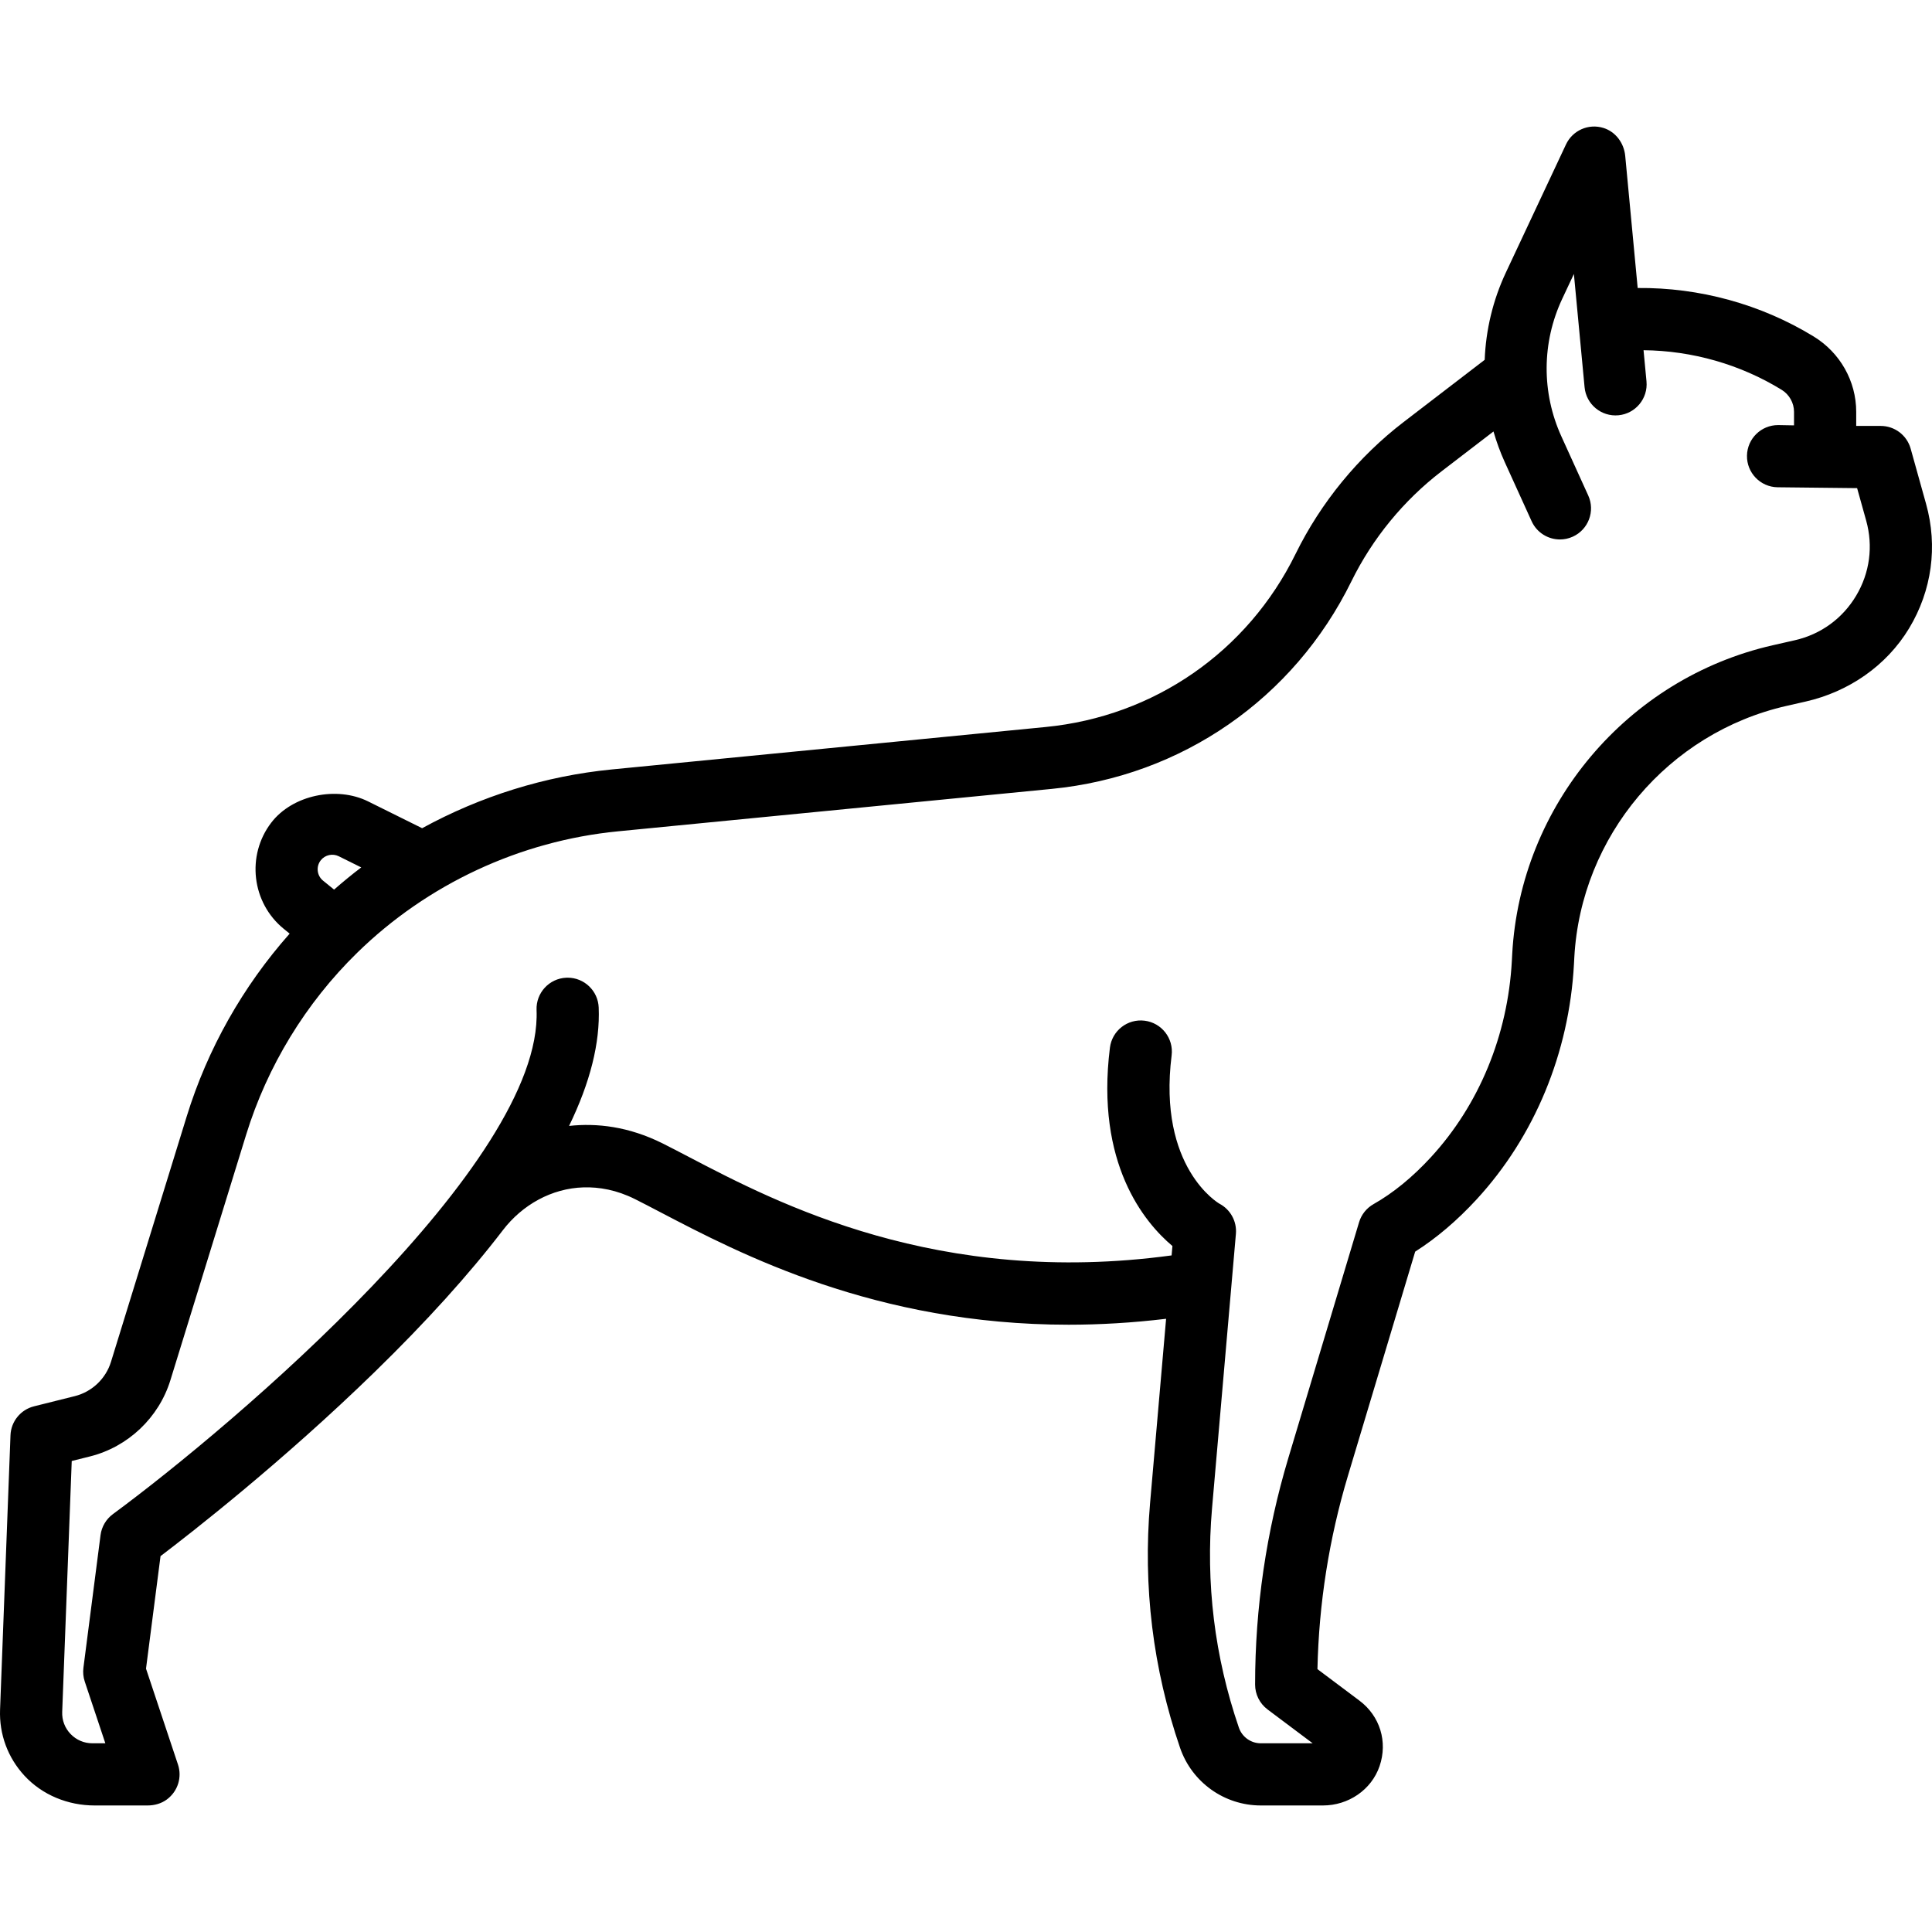 <?xml version="1.0" encoding="iso-8859-1"?>
<!-- Uploaded to: SVG Repo, www.svgrepo.com, Generator: SVG Repo Mixer Tools -->
<!DOCTYPE svg PUBLIC "-//W3C//DTD SVG 1.1//EN" "http://www.w3.org/Graphics/SVG/1.1/DTD/svg11.dtd">
<svg fill="#000000" height="800px" width="800px" version="1.1" id="Capa_1" xmlns="http://www.w3.org/2000/svg" xmlns:xlink="http://www.w3.org/1999/xlink" 
	 viewBox="0 0 466.045 466.045" xml:space="preserve">
<path d="M464.615,121.549l-3.717-13.32c-0.905-3.242-3.858-5.484-7.223-5.484h-5.913v-3.393c0-7.432-3.907-14.292-10.245-18.174
	c-12.71-7.785-27.587-11.853-42.469-11.704l-3.006-31.868c-0.289-3.069-2.289-5.814-5.231-6.735
	c-3.642-1.14-7.474,0.604-9.053,3.965L363.26,65.724c-3.145,6.7-4.839,13.867-5.117,21.075l-19.531,14.984
	c-10.971,8.417-19.991,19.426-26.087,31.835c-11.585,23.583-34.114,39.191-60.266,41.75l-104.668,10.239
	c-16.109,1.576-31.689,6.472-45.765,14.176l-13.02-6.46c-7.559-3.751-18.246-1.577-23.374,5.125
	c-6.049,7.907-4.729,19.321,3.036,25.626l1.403,1.14c-11.287,12.728-19.813,27.819-24.835,44.099l-18.268,59.211
	c-1.252,4.06-4.591,7.222-8.713,8.252l-9.852,2.463c-3.235,0.809-5.549,3.658-5.675,6.991l-2.513,66.163
	c-0.225,5.94,1.856,11.578,5.869,15.933c4.328,4.696,10.543,7.196,16.929,7.196h12.792c1.659,0,3.314-0.458,4.647-1.448
	c2.699-2.005,3.684-5.411,2.679-8.424l-7.711-23.133l3.502-27.142c7.411-5.623,29.421-22.765,51.571-44.335
	c12.492-12.165,22.833-23.607,31.019-34.298c4.682-6.115,11.759-10.093,19.458-10.319c3.765-0.111,7.971,0.614,12.405,2.831
	c1.842,0.921,3.875,1.984,6.1,3.147c19.2,10.038,51.932,27.154,98.511,27.152c7.474,0,15.314-0.449,23.505-1.431l-3.862,44.422
	c-1.748,20.104,0.684,39.976,7.229,59.065c2.854,8.321,10.682,13.912,19.478,13.912h15.007c6.084,0,11.672-3.733,13.644-9.488
	c2.012-5.872,0.096-12.087-4.859-15.803l-10.127-7.595c0.335-15.81,2.805-31.483,7.353-46.644l16.221-54.068
	c5.147-3.271,10.121-7.5,14.82-12.604c13.983-15.187,22.322-35.33,23.479-56.72l0.087-1.621c1.581-29.248,22.634-54.208,51.196-60.7
	l4.623-1.051c10.319-2.346,19.456-8.586,24.93-17.642C466.016,142.472,467.475,131.795,464.615,121.549z M77.395,207.5
	c1.027-1.283,2.842-1.683,4.313-0.954l5.433,2.696c-2.248,1.697-4.425,3.494-6.552,5.352l-2.664-2.164
	C76.43,211.216,76.192,209.004,77.395,207.5z M447.749,143.697c-3.283,5.507-8.534,9.322-14.786,10.743l-5.331,1.212
	c-35.064,7.969-60.909,38.612-62.851,74.521l-0.087,1.621c-0.969,17.915-7.906,34.736-19.535,47.366
	c-4.443,4.826-9.095,8.628-13.826,11.302c-1.686,0.953-2.937,2.52-3.493,4.374l-17.054,56.846
	c-5.324,17.749-8.024,36.144-8.024,54.675c0,2.361,1.111,4.583,3,6l10.889,8.167h-12.515c-2.389,0-4.514-1.518-5.288-3.777
	c-5.862-17.097-8.04-34.895-6.475-52.9l5.757-66.205c0.262-3.008-1.307-5.88-3.979-7.287c-0.15-0.079-14.915-8.658-11.526-35.767
	c0.514-4.11-2.402-7.858-6.512-8.372c-4.121-0.515-7.859,2.401-8.373,6.512c-3.497,27.977,8.328,42.164,15.078,47.841l-0.197,2.265
	c-56.359,7.66-95.207-12.647-116.395-23.724c-2.313-1.209-4.428-2.314-6.341-3.271c-8.252-4.126-15.958-4.969-22.611-4.239
	c5.102-10.507,7.497-20.045,7.148-28.567c-0.166-4.034-3.488-7.193-7.488-7.193c-0.104,0-0.209,0.002-0.313,0.006
	c-4.139,0.17-7.355,3.662-7.187,7.801c1.513,36.867-73.256,100.271-102.192,121.591c-1.647,1.214-2.729,3.049-2.99,5.079
	l-4.127,31.984c-0.145,1.121-0.034,2.26,0.323,3.332l4.964,14.89h-3.126c-1.998,0-3.862-0.793-5.248-2.232
	c-1.387-1.439-2.108-3.333-2.033-5.329l2.3-60.536l4.389-1.097c9.182-2.295,16.618-9.339,19.409-18.383l18.268-59.211
	c5.112-16.572,14.366-31.745,26.762-43.877c16.959-16.598,39.305-27.011,62.921-29.321l104.668-10.239
	c31.359-3.068,58.375-21.784,72.268-50.065c5.083-10.349,12.605-19.528,21.755-26.547l12.521-9.606
	c0.727,2.504,1.621,4.974,2.715,7.383l6.485,14.268c1.257,2.765,3.981,4.398,6.833,4.398c1.037,0,2.093-0.217,3.099-0.674
	c3.771-1.714,5.438-6.16,3.725-9.931l-6.485-14.268c-4.803-10.565-4.729-22.65,0.202-33.157l2.823-6.015l2.578,27.327
	c0.389,4.124,4.044,7.15,8.171,6.762c4.124-0.389,7.151-4.047,6.763-8.171l-0.71-7.523c11.707,0.111,23.345,3.416,33.329,9.56
	c1.832,1.127,2.97,3.164,2.97,5.314v3.256l-3.714-0.067c-0.046-0.001-0.092-0.001-0.139-0.001c-4.078,0-7.422,3.269-7.496,7.364
	c-0.075,4.142,3.222,7.56,7.363,7.635l19.205,0.208l2.187,7.835C451.891,131.756,451.032,138.19,447.749,143.697z"/>
</svg>